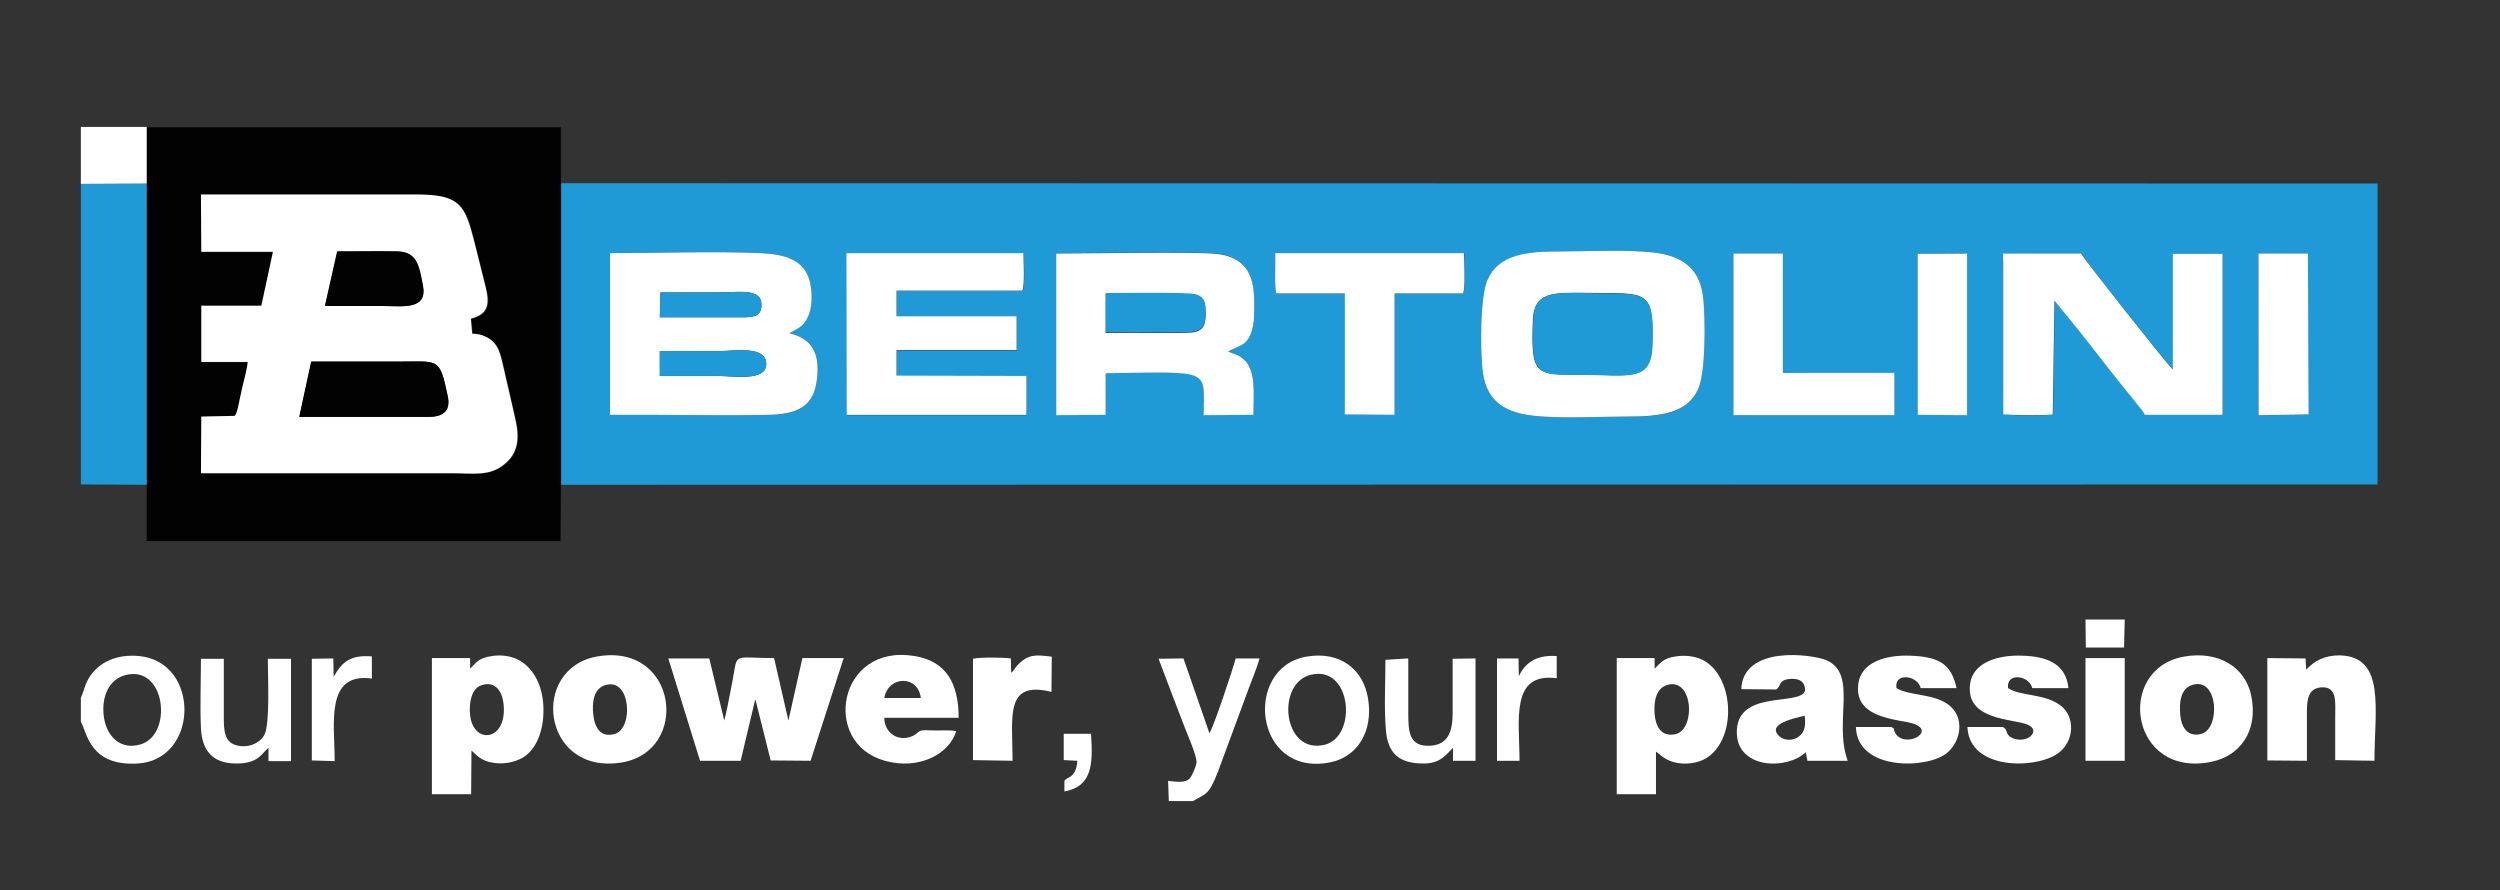 <?xml version="1.0" encoding="utf-8"?>
<!-- Generator: Adobe Illustrator 25.0.0, SVG Export Plug-In . SVG Version: 6.00 Build 0)  -->
<svg version="1.1" id="Capa_1" xmlns="http://www.w3.org/2000/svg" xmlns:xlink="http://www.w3.org/1999/xlink" x="0px" y="0px"
	 viewBox="0 0 732.8 260.9" style="enable-background:new 0 0 732.8 260.9;" xml:space="preserve">
<rect x="0" y="0" width="732.8" height="260.9" fill="#333333" stroke="none"/>
<style type="text/css">
	.st0{fill-rule:evenodd;clip-rule:evenodd;fill:#1F9AD7;}
	.st1{fill-rule:evenodd;clip-rule:evenodd;fill:#020203;}
	.st2{fill-rule:evenodd;clip-rule:evenodd;fill:#FFFFFF;}
</style>
<g>
	<path class="st0" d="M164.5,142.1l532.4-0.1V53.8l-532.4-0.1L164.5,142.1z M248.2,74.3l51.9,0c0,2.7,0.4,8.8-0.3,11l-36.9,0l0,7.5
		l35.2,0l0,9.9l-35.2,0l0,7.5l38.1,0.1l0,11.4l-52.7,0L248.2,74.3z M374.1,86c-0.6-2.2-0.2-9-0.2-11.8l55.3,0
		c0,2.9,0.3,9.8-0.2,11.8l-20.1,0l0,35.6l-14.6-0.1l0-35.5L374.1,86z M587.2,74.3l22.9,0c0.7,1.6,25.1,32.4,26.9,34l0-33.9l14.6,0
		l0,47.2l-22.8,0c-0.6-1.3-2.2-3-3.2-4.3c-1.1-1.5-2.3-2.9-3.4-4.2c-2.3-2.9-4.5-5.6-6.7-8.5c-2.3-3-4.3-5.5-6.7-8.5l-6.5-8
		l-0.5,33.4c-2.9,0.4-11.1,0.3-14.5,0l0-44L587.2,74.3z M231.4,97.7c7.6,1.7,9.1,7.2,7.9,14.6c-1.2,7.3-6.1,9.2-13.9,9.3
		c-15.4,0.3-31.1-0.1-46.6,0l0-47.4c14.4,0,30-0.6,44.3,0c7.1,0.3,12.6,2.1,14.2,8c1.1,4.1,1.1,11.8-3.8,14.3l-1.8,1
		C231.6,97.6,231.5,97.7,231.4,97.7z M360,103c1.3,0.8,2.8,0.9,4.3,2c4.1,3.3,3.1,10.8,3.1,16.5l-14.6,0.1
		c0-13.7,2.9-12.7-28.7-12.3l0,12.2l-14.5,0.1l0-47.4c8.2,0,41.7-0.4,46.9,0.1c7.5,0.8,10.7,4.9,11.1,12.6c0.2,3.6,0.3,7.8-1,10.9
		C365.2,101.3,363.3,101.3,360,103z M434.5,107.9c-0.6-6.1-0.7-21.6,1.7-26.3c3.4-6.9,11.4-7.9,20.6-7.9c8.4,0,19.8-0.6,27.8,0.3
		c8.8,1,13.9,4.9,14.7,13.8c0.6,6.2,0.7,21.5-1.6,26.4c-3.4,7.1-11.1,8-20.7,7.9c-8.4,0-19.9,0.7-28-0.3
		C440.1,120.7,435.3,116.8,434.5,107.9z M508.1,120.4l0-46.1l14.5,0l0,35l32.7,0.1l0,12.3l-47.2,0L508.1,120.4z M562.1,74.4
		l14.5-0.2l0,47.4l-14.5,0L562.1,74.4z M662,74.3l14.5,0l0.1,47.3l-14.7,0.1L662,74.3z"/>
	<path class="st1" d="M43,53.8l0,88.3l0,16.5l121.3,0l0.1-16.5l0-88.3l0-16.5H43L43,53.8z M59.1,57.1c21,0,42,0,63,0
		c13.1,0,14.4,3.1,17.2,14.2c1.1,4.4,2.1,8.5,3.2,12.8c1.3,5.2,0.9,8.1-4.3,9.4l0.4,4.4c2.9,0.1,5.3,1.5,6.6,2.9
		c1.4,1.7,1.9,4.1,2.5,6.7c1.1,4.9,2.3,9.9,3.4,14.8c1.5,6.2,1,10.5-3,13.8c-4.4,3.7-9.2,2.7-15.6,2.7c-24.5,0-48.9,0-73.4,0
		l0.1-16.6l9.8-0.2c0.9-1.1,1.2-3.7,2.1-7.8c0.5-2.4,1.5-5.8,1.7-8l-13.6,0l0-16.5l17.6,0l3.4-15.8l-21,0L59.1,57.1z"/>
	<path class="st2" d="M59,73.8l21,0l-3.4,15.8l-17.6,0l0,16.5l13.6,0c-0.2,2.3-1.2,5.6-1.7,8c-1,4.2-1.2,6.7-2.1,7.8l-9.8,0.2
		l-0.1,16.6c24.5,0,49,0,73.4,0c6.5,0,11.2,1,15.6-2.7c4-3.3,4.5-7.5,3-13.8c-1.1-4.9-2.3-9.9-3.4-14.8c-0.6-2.6-1.1-5-2.5-6.7
		c-1.2-1.5-3.6-2.9-6.6-2.9l-0.4-4.4c5.1-1.3,5.6-4.2,4.3-9.4c-1.1-4.3-2.1-8.4-3.2-12.8c-2.8-11.1-4.1-14.2-17.2-14.2
		c-21,0-42,0-63,0L59,73.8z M98.8,73.7c5.8,0,11.7-0.1,17.6,0c5.9,0.1,6.4,4.4,7.5,10c1.4,7.2-5.9,6-11.4,6c-5.8,0-11.5,0-17.3,0
		L98.8,73.7z M87.8,122.2l3.5-16.2c8.3,0,16.7,0,25.1,0c12.4,0,12.4-1.4,14.9,10.2c0.9,4.4-1.5,6-5.7,6L87.8,122.2z"/>
	<path class="st2" d="M231.4,97.7c0.1-0.1,0.2-0.1,0.3-0.2l1.8-1c5-2.5,4.9-10.2,3.8-14.3c-1.6-5.9-7.1-7.7-14.2-8
		c-14.3-0.6-29.8,0-44.3,0l0,47.4c15.5-0.1,31.1,0.3,46.6,0c7.8-0.2,12.7-2.1,13.9-9.3C240.5,105,239,99.4,231.4,97.7 M193.6,85.7
		c5.5,0,11.1,0,16.6,0c6.5,0,13-1.3,13,3.6c0,3.1-1.7,3.6-4.7,3.7l-25.1,0L193.6,85.7z M193.4,102.9c5.9,0,11.7,0,17.6,0
		c4.4,0,13.7-1.7,13.6,3.9c-0.1,5.1-9.8,3.4-14,3.4c-5.7,0-11.5,0-17.2,0L193.4,102.9z"/>
	<path class="st2" d="M434.5,107.9c0.8,8.9,5.6,12.8,14.5,13.9c8,1,19.6,0.3,28,0.3c9.7,0,17.4-0.9,20.7-7.9
		c2.3-4.9,2.2-20.2,1.6-26.4c-0.8-8.9-5.9-12.8-14.7-13.8c-8-0.9-19.4-0.3-27.8-0.3c-9.3,0-17.2,0.9-20.6,7.9
		C433.8,86.3,433.9,101.8,434.5,107.9 M456.1,86.1c3.8-0.5,10.2-0.2,14.3-0.2c12.9,0,14.4,0.5,13.9,15.4c-0.4,10.8-7,8.5-20.8,8.5
		c-13.3,0-14.8,0.6-14.2-15.7C449.5,89,451.3,86.8,456.1,86.1z"/>
	<path class="st2" d="M587.2,77.5l0,44c3.4,0.2,11.7,0.3,14.5,0l0.5-33.4l6.5,8c2.4,3,4.4,5.5,6.7,8.5c2.2,2.9,4.4,5.6,6.7,8.5
		c1.1,1.4,2.2,2.7,3.4,4.2c1,1.4,2.6,3,3.2,4.3l22.8,0l0-47.2l-14.6,0l0,33.9c-1.8-1.6-26.1-32.4-26.9-34l-22.9,0L587.2,77.5z"/>
	<path class="st2" d="M360,103c3.2-1.7,5.2-1.6,6.6-5.1c1.3-3.1,1.1-7.3,1-10.9c-0.3-7.7-3.6-11.8-11.1-12.6
		c-5.2-0.6-38.7-0.1-46.9-0.1l0,47.4l14.5-0.1l0-12.2c31.6-0.4,28.7-1.4,28.7,12.3l14.6-0.1c0-5.7,1-13.3-3.1-16.5
		C362.8,103.8,361.4,103.8,360,103 M324.1,86.1c3.5,0,23.6-0.3,26.2,0.3c2.8,0.7,3.1,2.5,3.1,5.6c0,2.9-0.5,4.8-3.4,5.4
		c-1.9,0.4-22.9,0.1-25.9,0.2L324.1,86.1z"/>
	<path class="st2" d="M248.2,121.6l52.7,0l0-11.4l-38.1-0.1l0-7.5l35.2,0l0-9.9l-35.2,0l0-7.5l36.9,0c0.7-2.2,0.3-8.3,0.3-11
		l-51.9,0L248.2,121.6z"/>
	<polygon class="st0" points="23.7,142 43,142.1 43,53.8 23.7,53.9 	"/>
	<path class="st2" d="M374.1,86l20.1,0l0,35.5l14.6,0.1l0-35.6l20.1,0c0.6-2,0.3-8.8,0.2-11.8l-55.3,0C373.9,77,373.5,83.8,374.1,86
		"/>
	<polygon class="st2" points="508.1,121.7 555.3,121.7 555.3,109.3 522.6,109.3 522.6,74.3 508.1,74.3 508.1,120.4 	"/>
	<path class="st2" d="M205.2,223l11.9,0l4.3-18.1l4.5,18l11.7,0.1l9.7-30.1l-12.1,0l-4.1,18.3l-4.2-18.3c-13.2,0-10.3-2.2-12.6,8.8
		c-0.6,3.1-1.2,6.4-2,9.5l-4.4-18.2l-12,0L205.2,223z"/>
	<path class="st2" d="M137.8,196l0-3.1l-11.2,0l0,39.9l11.5,0l0.1-12.8c1.8,1.6,2.9,3.1,6.5,3.6c3,0.5,6.2-0.2,8.5-1.5
		c4-2.4,6.2-7.9,6.1-14.3c-0.1-9.2-5.5-16.9-15.1-15.5C140.1,192.9,139.7,194.2,137.8,196 M137.8,209.7c-0.4-3.7,0.4-7.8,3.2-8.8
		c4.2-1.5,6.2,1.8,6.6,5.4C148.8,217.3,138.8,218.4,137.8,209.7z"/>
	<path class="st2" d="M485,196l0-3.1l-11.1,0l0,39.9l11.5,0l0-12.5l1.4,1.1c0.8,0.6,0.7,0.6,1.6,1.1c1.1,0.6,2.3,1,3.7,1.2
		c3,0.4,6.2-0.2,8.4-1.7c8.5-5.8,7.8-22.8-0.6-28.1c-2.2-1.4-5.4-2-8.6-1.5C487.5,192.9,486.8,194.3,485,196 M488.6,200.8
		c7.8-2.4,8.5,13.1,2.5,14.4c-4.2,0.9-5.8-2.3-6.1-5.9C484.7,205.4,485.5,201.8,488.6,200.8z"/>
	<path class="st0" d="M456.1,86.1c-4.8,0.7-6.6,2.9-6.7,8.1c-0.6,16.3,0.9,15.7,14.2,15.7c13.8,0,20.4,2.3,20.8-8.5
		c0.5-15-1.1-15.4-13.9-15.4C466.3,86,459.9,85.6,456.1,86.1"/>
	<path class="st2" d="M676,196.3l-0.2-3.3l-11.2-0.1l0,30l11.6,0.1c0-4.2,0-8.4,0-12.5c0-4-0.3-8.6,4-9c5-0.5,4.3,4.4,4.3,8.6
		c0,4.2,0,8.5,0,12.7L696,223c0-14.9,3.4-30.6-10.2-30.9C681.2,192.1,678.3,193.8,676,196.3"/>
	<path class="st2" d="M510.4,202l10.2,0.1c1.7-1,0.4-2.8,4.2-3.1c2.6-0.2,4.4,0.8,4.3,3.5c-1.6,4.6-20.4-0.6-20,12.5
		c0.3,10.3,14.6,10.8,20.2,5.5l0.5,2.5l11.8,0c-4.2-11.4,3.1-25.5-6.3-29.5C531.2,191.8,511,189,510.4,202 M529,209.8
		c0.3,2.6,0.1,4.7-1.6,6c-1.5,1.3-4.1,1.4-5.6,0.2C517.2,212.2,526.5,210.4,529,209.8z"/>
	<path class="st2" d="M640,192.5c-20,3.7-15.7,35.7,8.2,30.8c8.3-1.7,13.8-8.9,11.7-19.3C658.2,195.5,650.2,190.6,640,192.5
		 M642.5,200.8c7.8-2.6,8.4,12.8,2.8,14.3c-4,1.1-5.9-1.9-6.2-5.4C638.7,205.8,639.2,201.9,642.5,200.8z"/>
	<path class="st2" d="M175.2,192.4c-20.1,3.4-16.4,34.9,7,31.1C202.4,220.2,198.7,188.4,175.2,192.4 M177.2,200.9
		c7.7-2.7,8.6,12.5,3.1,14.2c-4.2,1.3-6-1.8-6.4-5.6C173.5,205.9,174,202,177.2,200.9z"/>
	<path class="st2" d="M280.3,214.3c-2.3-0.4-4.8-0.1-7.1-0.2c-1.1,0-2.3-0.2-3.3,0.1c-0.9,0.3-1.1,0.9-2.3,1.5c-4.4,2-8.4-1-8.4-5.3
		l21.8,0c0-10.3-3.8-16.6-12.9-18.1c-22.5-3.8-27.5,25.6-8.7,30.7C268.9,225.7,278.1,221.4,280.3,214.3 M259.2,204.6
		c1.2-6.7,10-6.7,10.7,0L259.2,204.6z"/>
	<polygon class="st2" points="662,121.7 676.7,121.5 676.5,74.3 662,74.3 	"/>
	<polygon class="st2" points="562.1,121.6 576.6,121.7 576.6,74.3 562.1,74.4 	"/>
	<path class="st2" d="M554.4,213.1l-10.4,0c0.4,13,21.1,12.3,26.7,7.6c4.1-3.4,5.3-10.3,0.6-14c-4.4-3.5-11.4-2.6-15.4-5
		c-0.8-4.7,6.2-3.8,7.1,0l10.5,0c-1.5-6.9-4.9-9.2-13.5-9.5c-7.3-0.3-14.5,1.9-15.3,8.3c-1,7.6,5.8,9.6,12.3,10.8
		c1.3,0.2,3.5,0.6,4.6,1.1c5.3,2.4-3.2,6.9-6,2.6C554.8,213.5,555.7,213.8,554.4,213.1"/>
	<path class="st2" d="M587.1,213.1l-10.4,0c0.5,12.8,20.3,12.4,26.7,7.6c4.8-3.6,4.8-10.8,0.6-13.9c-4.8-3.6-11.5-2.6-15.4-5.1
		c-0.6-4.7,6.2-3.8,7.1,0l10.6,0c-0.7-7-6.1-9.3-13.5-9.5c-7-0.3-14.4,1.9-15.3,8.1c-1.6,11,12.7,10.3,16.8,12.1
		c4.1,1.7,0.1,5.7-4.3,4C587.5,215.3,588.8,214,587.1,213.1"/>
	<path class="st1" d="M125.5,122.2c4.2,0,6.6-1.7,5.7-6c-2.4-11.7-2.5-10.2-14.9-10.2c-8.4,0-16.7,0-25.1,0l-3.5,16.2L125.5,122.2z"
		/>
	<path class="st2" d="M382.8,192.5c-18.4,3.3-15.3,35.2,6.9,31c8.1-1.5,12.9-9,11.3-18.8C399.6,196.2,392.8,190.7,382.8,192.5
		 M384.2,197.8c12-3,13.8,18.1,4.1,20.5C376,221.3,373.9,200.3,384.2,197.8z"/>
	<path class="st2" d="M23.7,204.5v7c1.9,3.7,2.8,13.1,16.7,12.3c17.9-1.1,18.4-29.7,0.4-31.5c-6.4-0.6-11.9,1.6-14.9,6.7
		C24.9,200.7,24.5,202.9,23.7,204.5 M36.7,197.9c11.9-3.2,14.1,17.5,4.5,20.3c-6.2,1.8-9.9-2.7-10.7-7.7
		C29.5,204.1,32.1,199.1,36.7,197.9z"/>
	<path class="st2" d="M342.6,234.8h7.1c3.9-2.3,4.5-1.6,7.2-8.3l8.2-22.2c1.3-3.7,3-7.5,4.1-11.3l-7,0c-0.7,2.8-6.7,20.8-7.7,21.9
		l-7.6-21.9l-7.3,0.1c2.5,6.6,5.1,13.5,7.7,20.2c0.8,2.1,3.7,8.6,3.4,10.3c-0.2,1.4-1.4,4.1-2.1,4.7c-1.4,1.3-4,0.8-6.2,0.6
		L342.6,234.8z"/>
	<path class="st2" d="M69.3,223.8c6.5,0,7.3-2.9,9.4-4.6l0,3.9l6.6,0l0-30l-6.8,0c0,4.7,0.7,19-1,22.3c-1.3,2.4-4.8,4.1-8.4,3
		c-3.3-1-3.5-4.2-3.5-8.2l0-17.1l-6.7,0c0,6.6-0.3,14,0,20.3C59.2,220,62.3,223.8,69.3,223.8"/>
	<path class="st2" d="M296.4,197.2l-0.1-4.2c-2.1-0.3-9.2-0.4-11.1,0.1l0,29.7l11.6,0.2c0-13-2.4-23.6,11.4-20.2l0.1-10.3
		c-4.6-0.6-6.7-0.8-9.8,2.2C297.4,195.8,297.4,196.4,296.4,197.2"/>
	<path class="st2" d="M406.1,193.4c0,6.4-0.4,13.9,0.1,20.2c0.5,7.4,4,10.2,11.1,10.2c4.8,0,6.4-2.4,8.6-4.6l0,3.8l6.6,0l0-30
		l-6.7,0.1c0,5.4,0,10.6,0,15.9c0,5.4-1.3,9.3-6.6,9.6c-6.2,0.3-6.4-4.1-6.4-9.6c0-5.3,0-10.6,0-16L406.1,193.4z"/>
	<path class="st1" d="M95.3,89.7c5.8,0,11.5,0,17.3,0c5.5,0,12.8,1.2,11.4-6c-1.1-5.6-1.6-9.9-7.5-10c-5.8-0.1-11.7,0-17.6,0
		L95.3,89.7z"/>
	<rect x="611.3" y="192.9" class="st2" width="11.5" height="30.1"/>
	<path class="st0" d="M324.1,97.4c3.1,0,24,0.2,25.9-0.2c2.9-0.6,3.4-2.5,3.4-5.4c0-3.1-0.3-4.9-3.1-5.6c-2.5-0.6-22.7-0.3-26.2-0.3
		L324.1,97.4z"/>
	<polygon class="st2" points="23.7,53.9 43,53.8 43,37.2 23.7,37.2 	"/>
	<path class="st2" d="M97.8,198.4l-0.1-5.4l-6.3,0.1l0,29.8l6.7,0.2c0-10.9-2.9-26.1,10.9-24.2l0-6.5
		C102.6,191.9,100.2,194.1,97.8,198.4"/>
	<path class="st2" d="M445.2,198.2l-0.1-5.2l-6.3,0l0,30l6.6,0c0-11.8-2.8-26,10.9-24.2l0-6.5C450.4,191.9,447.1,194.2,445.2,198.2"
		/>
	<path class="st0" d="M193.4,110.2c5.7,0,11.5,0,17.2,0c4.2,0,13.9,1.6,14-3.4c0.1-5.6-9.2-3.9-13.6-3.9c-5.9,0-11.7,0-17.6,0
		L193.4,110.2z"/>
	<path class="st0" d="M193.4,93l25.1,0c3-0.1,4.7-0.6,4.7-3.7c0-4.9-6.5-3.6-13-3.6c-5.5,0-11.1,0-16.6,0L193.4,93z"/>
	<path class="st2" d="M311.8,222.8l4,0.2c-0.4,5.5-3.4,4.6-3.8,6l0,3c8.2-1.5,8.4-8.1,7.8-16.9l-8,0L311.8,222.8z"/>
	<polygon class="st2" points="611.4,189.8 622.6,189.8 622.8,181.6 611.3,181.6 	"/>
</g>
</svg>
